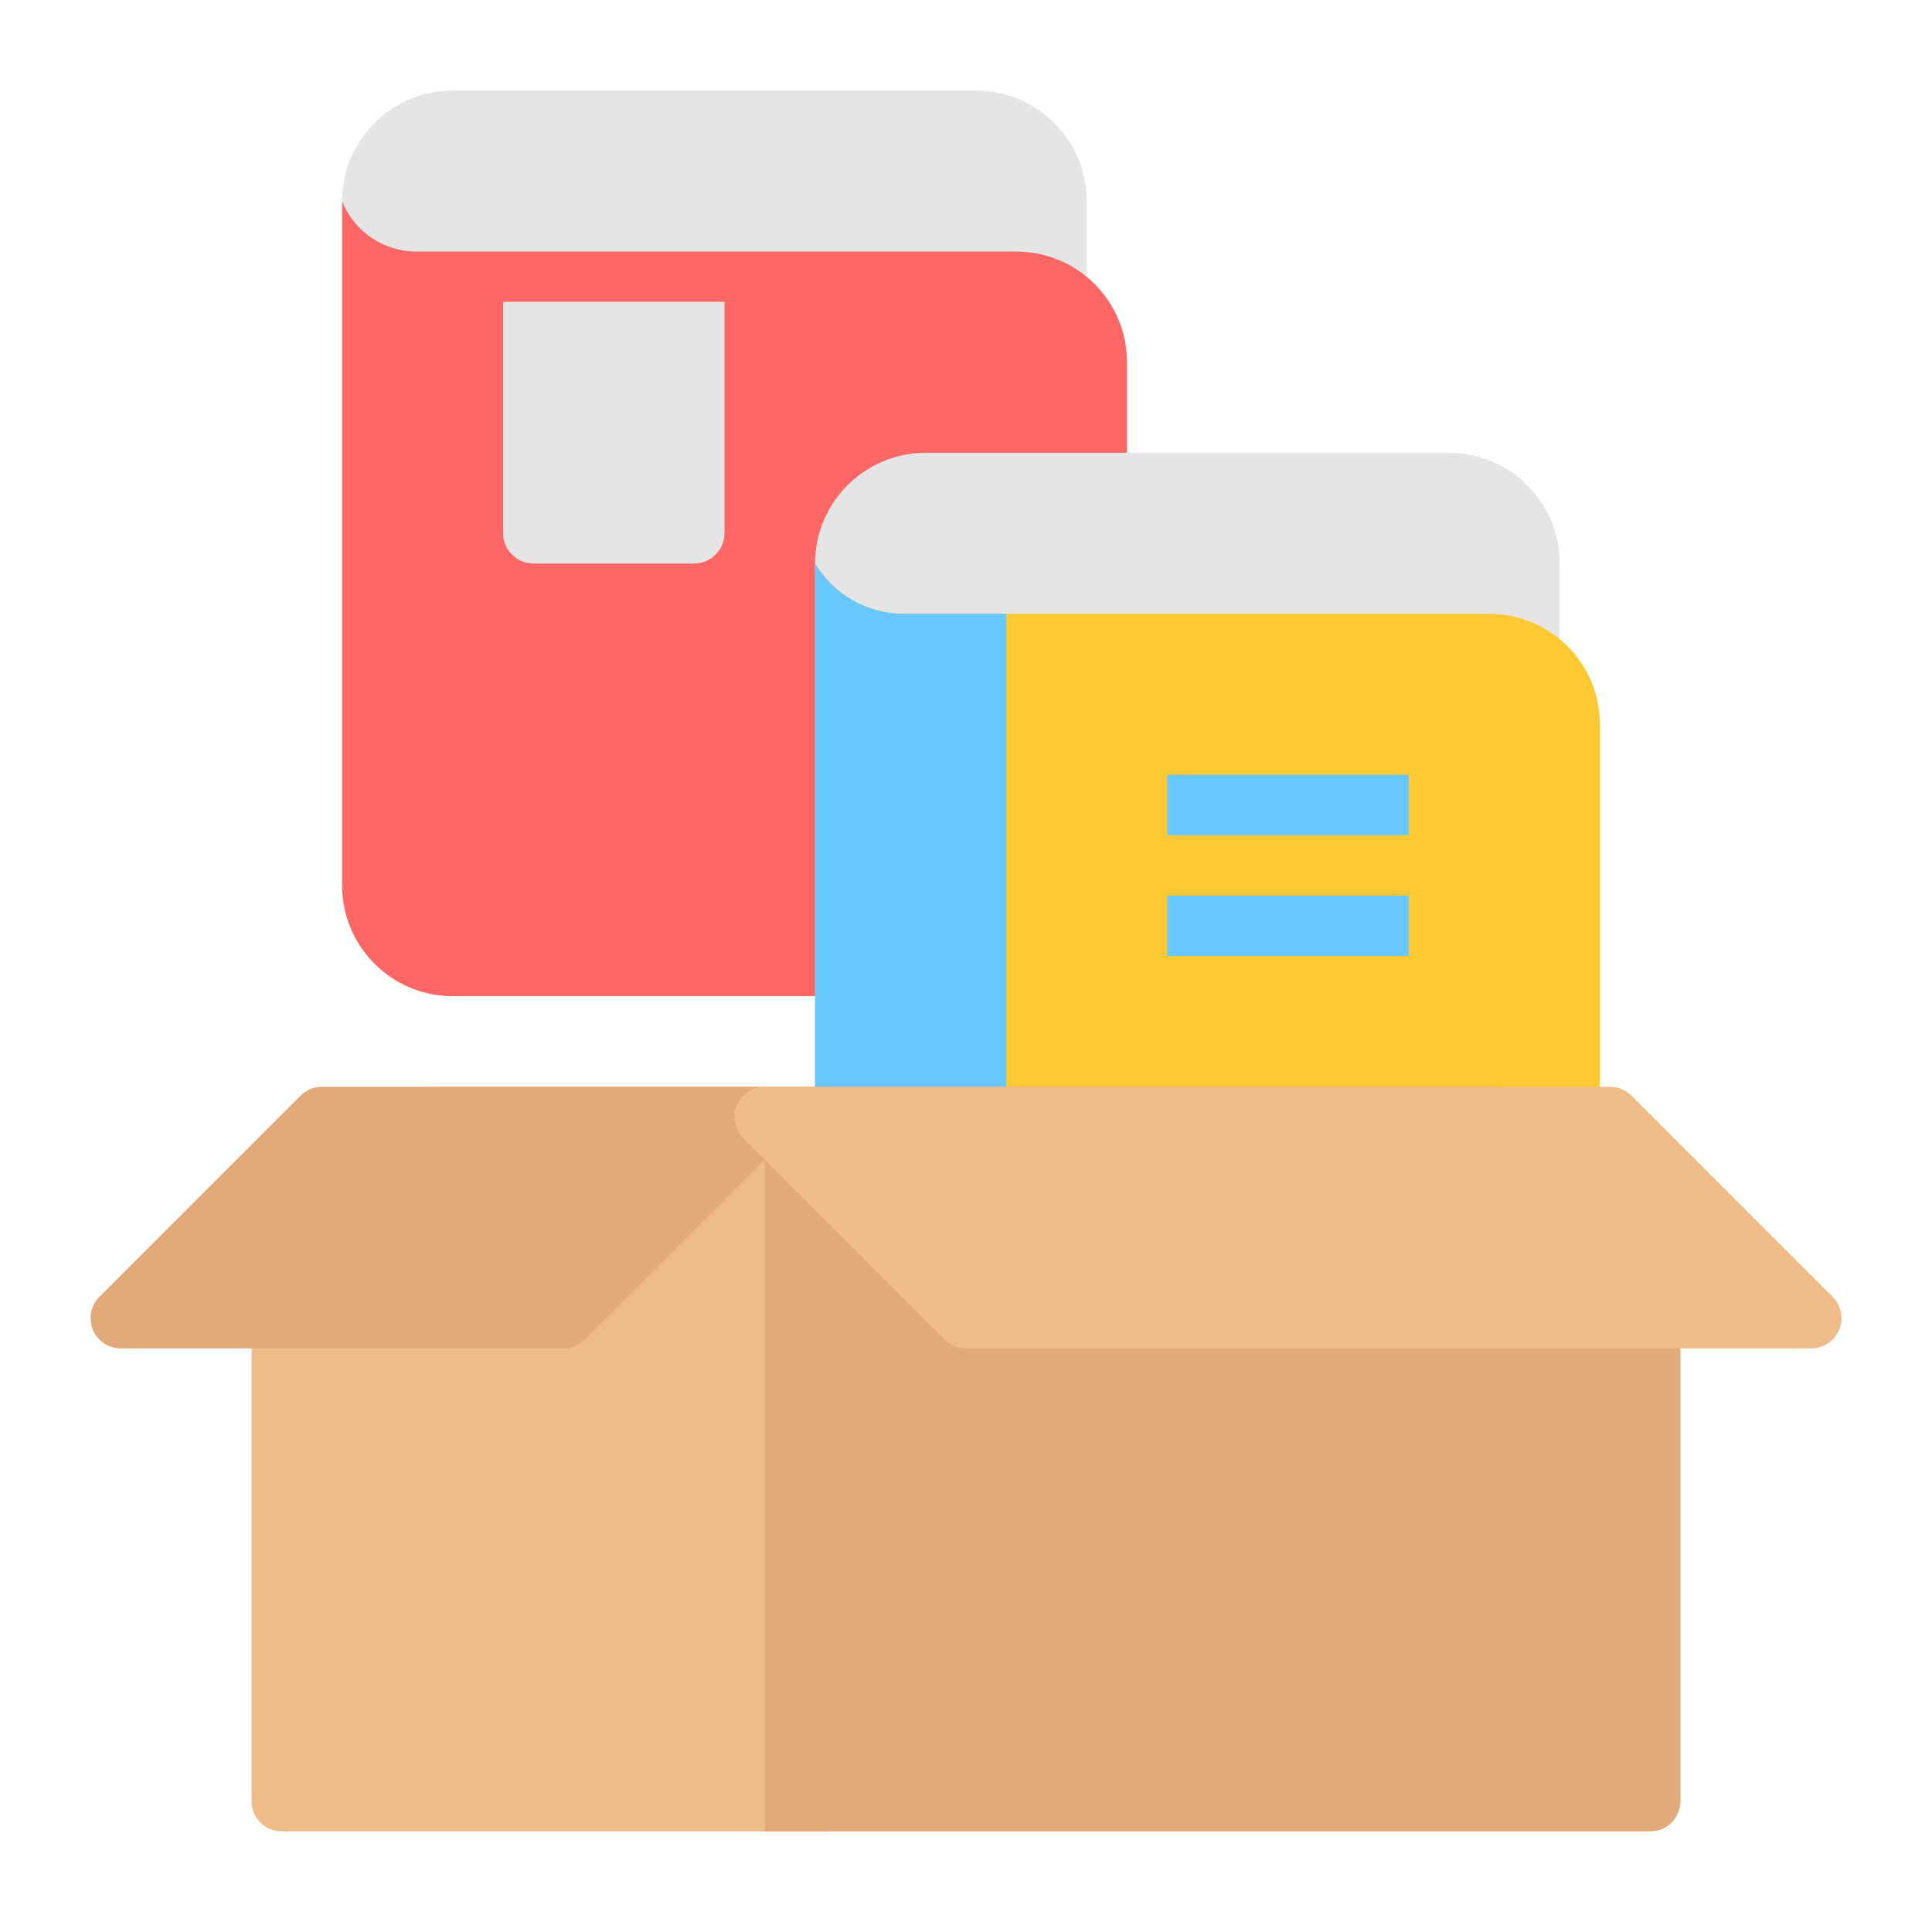 <svg xmlns="http://www.w3.org/2000/svg" id="Layer_15" viewBox="0 0 48 48" data-name="Layer 15"><path d="m24.25 2.25h-13c-1.517 0-2.75 1.233-2.75 2.75s1.233 2.75 2.75 2.75h15c.414 0 .75-.336.75-.75v-2c0-1.517-1.233-2.75-2.75-2.75z" fill="#e5e5e5"></path><path d="m8.5 5v17c0 1.519 1.231 2.75 2.75 2.75h10c.284 0 .544-.161.671-.415l6-12.0.079-.335v-3c0-1.519-1.231-2.75-2.75-2.75h-14.904c-.813 0-1.544-.495-1.846-1.25z" fill="#f66"></path><path d="m18 7.5v5.75c0 .41-.34.75-.75.75h-4c-.41 0-.75-.34-.75-.75v-5.75z" fill="#e5e5e5"></path><path d="m36 11.25h-13c-1.517 0-2.75 1.233-2.75 2.75s1.233 2.75 2.75 2.75h15c.414 0 .75-.336.75-.75v-2c0-1.517-1.233-2.75-2.75-2.75z" fill="#e5e5e5"></path><path d="m20.25 14v14c0 .414.336.75.75.75h18c.414 0 .75-.336.75-.75v-10c0-1.519-1.231-2.75-2.75-2.75h-14.542c-.904 0-1.742-.474-2.208-1.25z" fill="#ffc933"></path><g fill="#66c8ff"><path d="m22.458 15.25h2.542v13.5h-4c-.412 0-.75-.338-.75-.75v-14c.465.775 1.303 1.25 2.208 1.25z"></path><path d="m29 19.25h6v1.5h-6z"></path><path d="m29 22.25h6v1.5h-6z"></path></g><path d="m20.5 27h-9.5c-2.623 0-4.75 2.127-4.75 4.75v13c0 .414.336.75.75.75h13.5z" fill="#efbb89"></path><path d="m37 27h-18v18.5h22c.414 0 .75-.336.75-.75v-13c0-2.623-2.127-4.75-4.75-4.75z" fill="#e2a97a"></path><path d="m19.693 27.463c-.116-.28-.39-.463-.693-.463h-11c-.199 0-.39.079-.53.22l-5 5c-.215.214-.278.537-.163.817.116.28.39.463.693.463h11c.199 0 .39-.079.53-.22l5-5c.215-.214.278-.537.163-.817z" fill="#e2a97a"></path><path d="m45.53 32.22-5-5c-.141-.141-.331-.22-.53-.22h-21c-.304 0-.577.183-.693.463-.115.28-.052.603.163.817l5 5c.141.141.331.22.53.22h21c.304 0 .577-.183.693-.463.115-.28.052-.603-.163-.817z" fill="#efbb89"></path></svg>